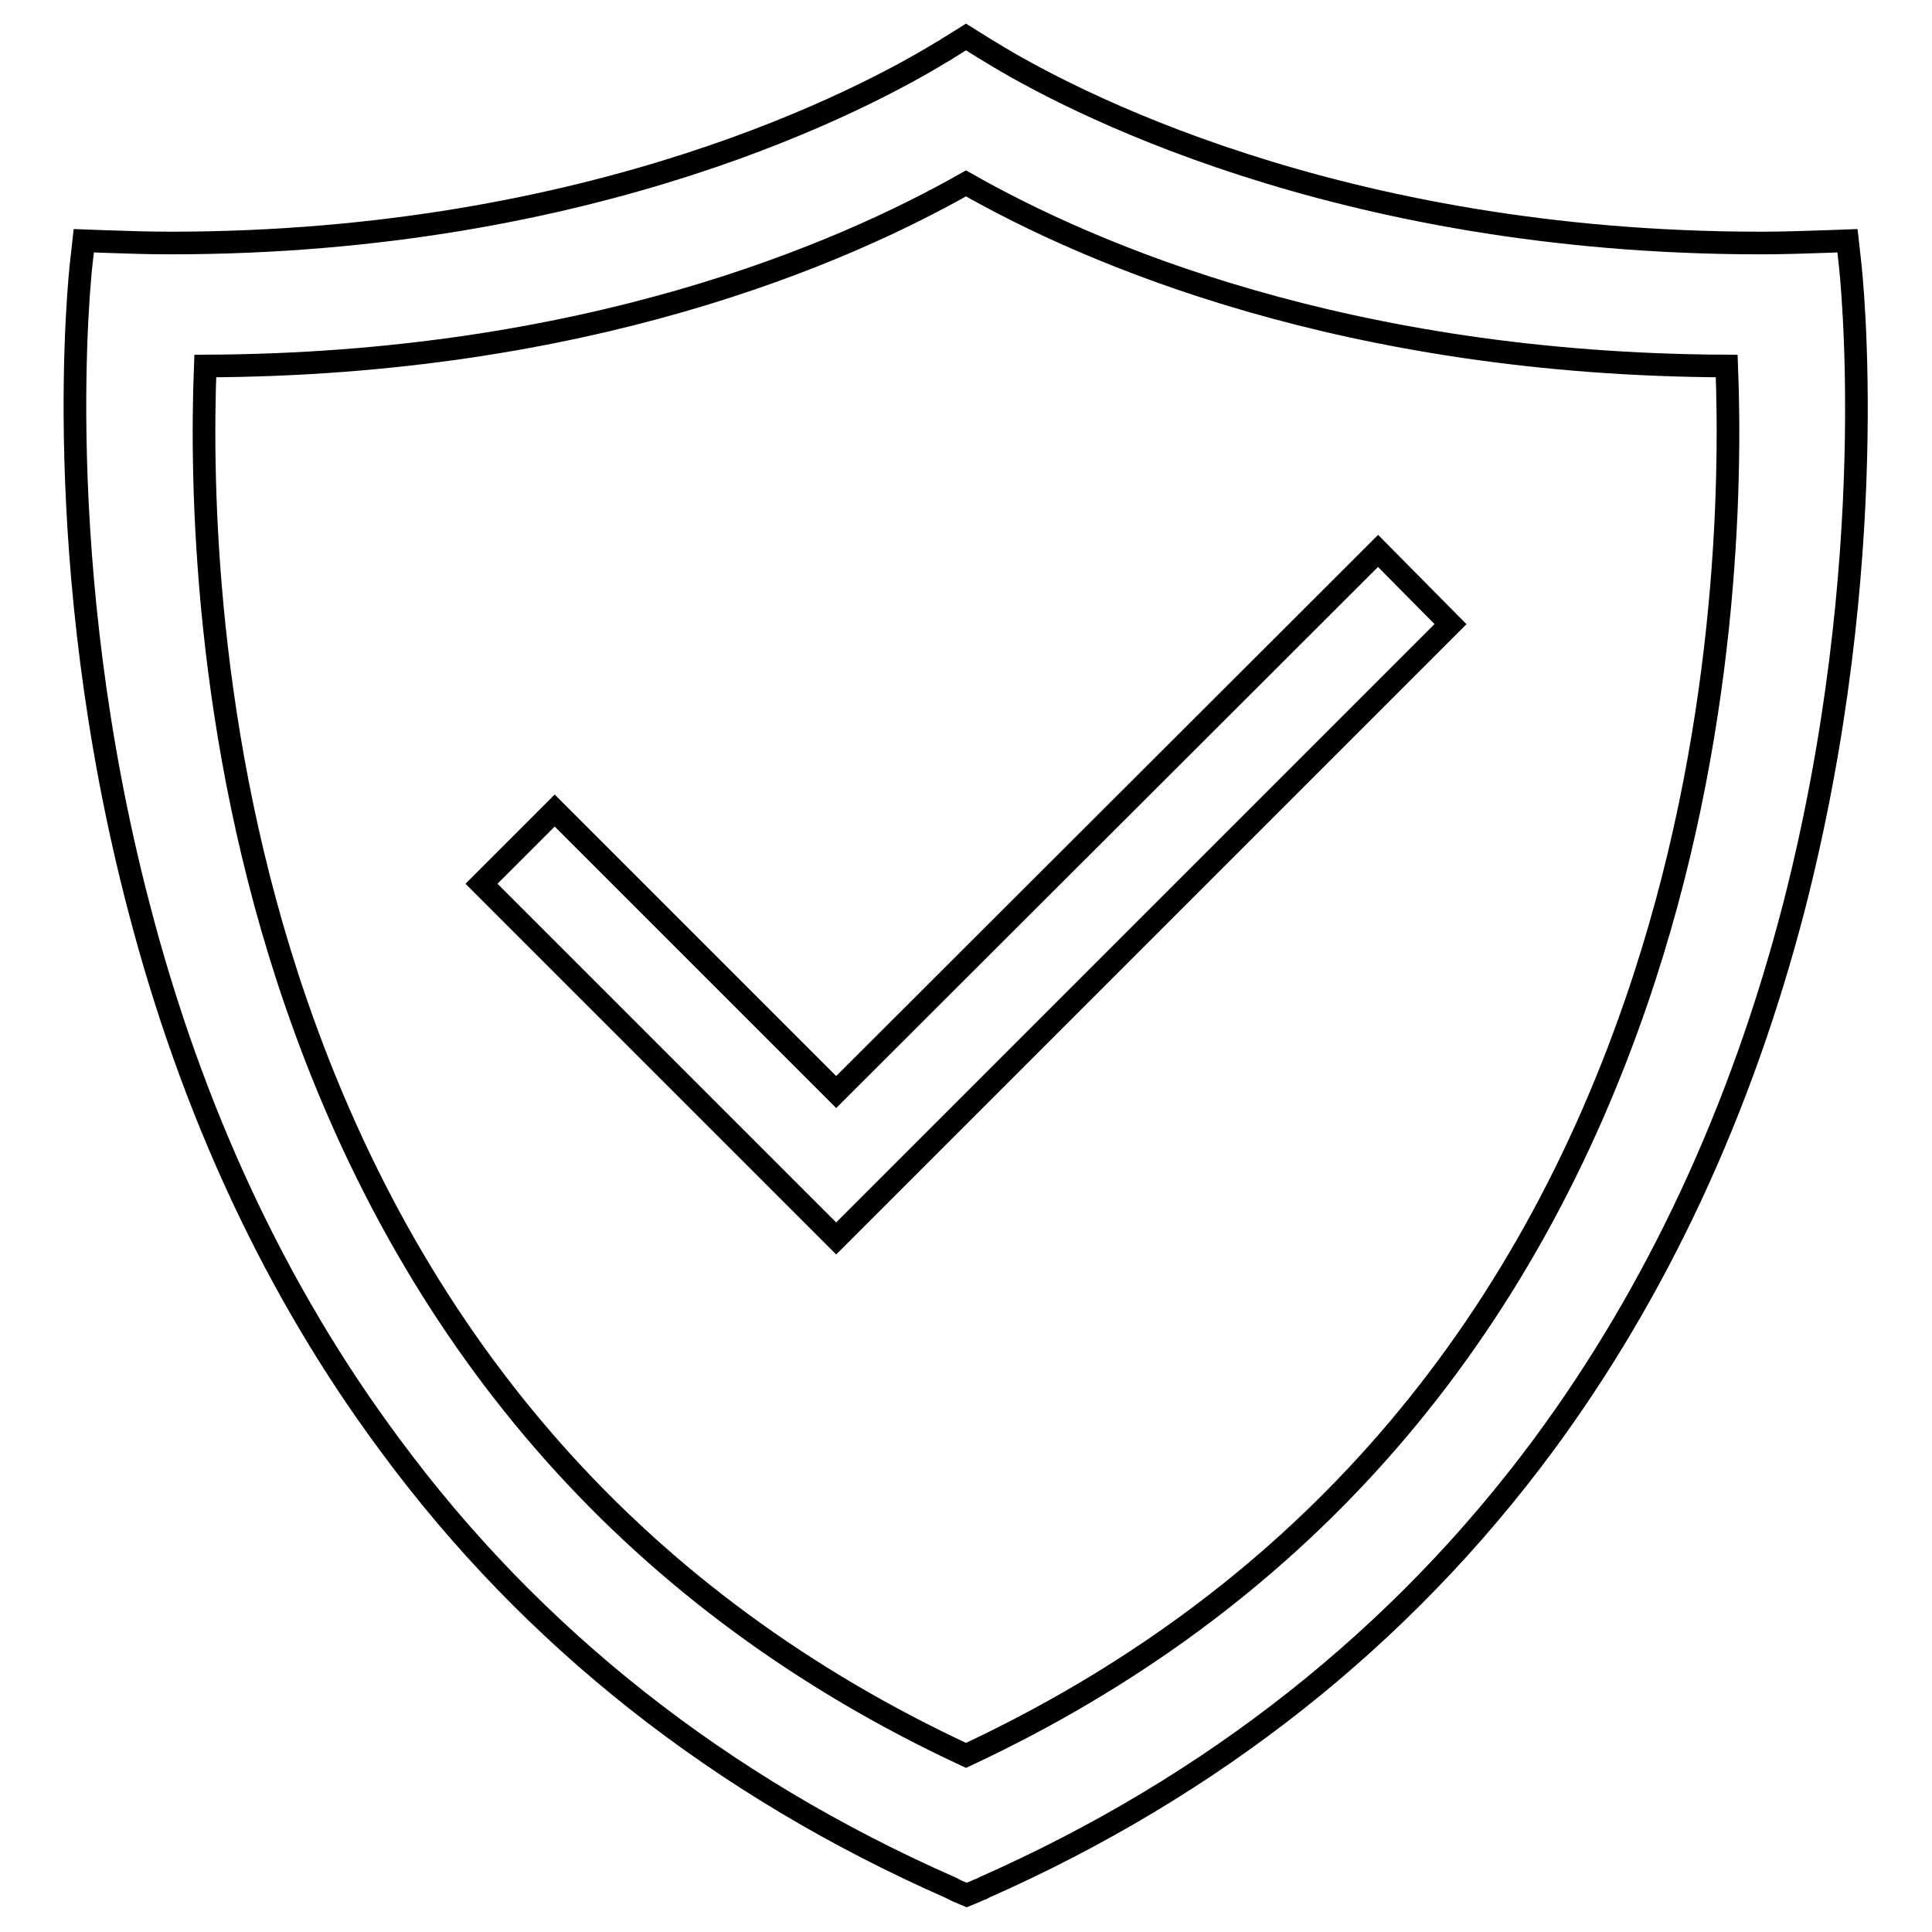 <?xml version="1.0" encoding="utf-8"?>
<!-- Svg Vector Icons : http://www.onlinewebfonts.com/icon -->
<!DOCTYPE svg PUBLIC "-//W3C//DTD SVG 1.1//EN" "http://www.w3.org/Graphics/SVG/1.1/DTD/svg11.dtd">
<svg version="1.1" xmlns="http://www.w3.org/2000/svg" xmlns:xlink="http://www.w3.org/1999/xlink" x="0px" y="0px" viewBox="0 0 256 256" enable-background="new 0 0 256 256" xml:space="preserve">
<g><g><path stroke-width="3" fill-opacity="0" stroke="#000000"  d="M110.8,144.7l-37.3-37.3l-9.7,9.7l47,47l81.4-81.4l-9.6-9.7L110.8,144.7z"/><path stroke-width="3" fill-opacity="0" stroke="#000000"  d="M245.1,34.6l-0.3-2.7l-2.7,0.1c-2.9,0.1-5.9,0.2-8.8,0.2c-56.4,0-92.3-19.3-101.9-25.2c-0.7-0.4-1.3-0.8-1.8-1.1l-1.6-1l-1.6,1c-0.3,0.2-0.7,0.4-1.1,0.7l-0.7,0.4c-9.7,5.9-45.6,25.2-102,25.2l0,0c-2.9,0-5.9-0.1-8.8-0.2l-2.7-0.1l-0.3,2.7c-0.2,1.6-4.4,39.7,7.6,85.6c7,27,18.2,51,33.3,71.3c18.8,25.5,43.8,45.2,74.2,58.6c0.1,0.1,0.3,0.1,0.4,0.2c0.2,0.1,0.4,0.2,0.6,0.3l1.2,0.5l1.2-0.5c0.2-0.1,0.4-0.2,0.7-0.3c0.1,0,0.2-0.1,0.4-0.2c30.3-13.4,55.3-33.2,74.1-58.6c15-20.3,26.2-44.3,33.2-71.3C249.5,74.3,245.3,36.2,245.1,34.6z M216.8,132.8c-15.9,46.2-45.8,79.7-88.8,99.8c-43-20-72.9-53.6-88.8-99.8c-12.2-35.4-12.6-69-12-84.3c50.4-0.2,84.2-14.8,100.8-24.2c16.5,9.4,50.4,24,100.8,24.2C229.4,63.8,229,97.4,216.8,132.8z"/></g></g>
</svg>